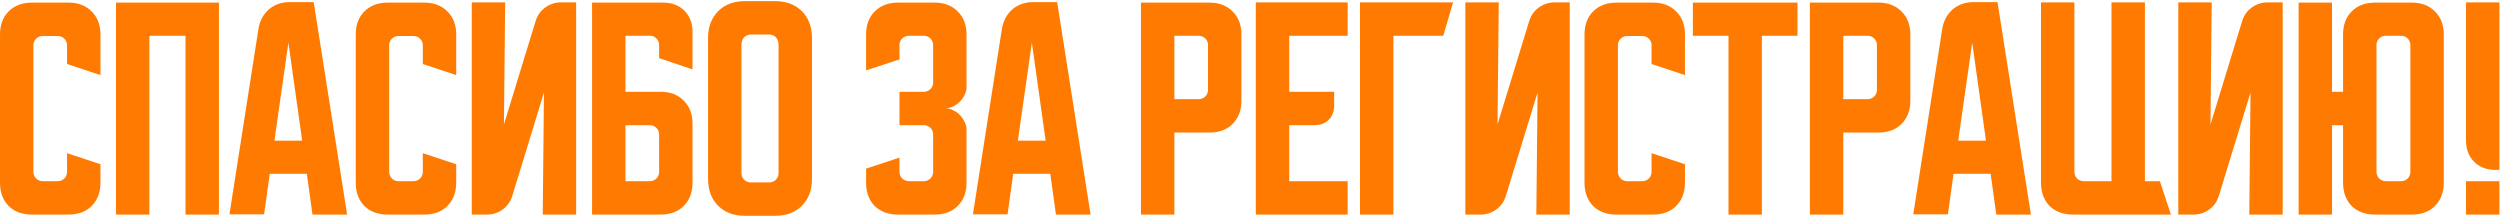 <?xml version="1.0" encoding="UTF-8"?> <svg xmlns="http://www.w3.org/2000/svg" width="679" height="59" viewBox="0 0 679 59" fill="none"> <path d="M0.001 49.609V9.383C0.001 6.759 0.78 4.669 2.336 3.112C3.937 1.511 6.05 0.711 8.673 0.711H18.613C21.237 0.711 23.327 1.511 24.884 3.112C26.485 4.669 27.285 6.759 27.285 9.383V20.39L18.213 17.388V12.318C18.213 11.607 17.968 11.006 17.479 10.517C16.99 10.028 16.39 9.783 15.678 9.783H11.609C10.897 9.783 10.297 10.028 9.807 10.517C9.318 11.006 9.074 11.607 9.074 12.318V46.673C9.074 47.385 9.318 47.985 9.807 48.475C10.297 48.964 10.897 49.208 11.609 49.208H15.678C16.39 49.208 16.99 48.964 17.479 48.475C17.968 47.985 18.213 47.385 18.213 46.673V41.604L27.285 44.605V49.609C27.285 52.233 26.485 54.345 24.884 55.946C23.327 57.503 21.237 58.281 18.613 58.281H8.673C6.05 58.281 3.937 57.503 2.336 55.946C0.78 54.345 0.001 52.233 0.001 49.609ZM31.506 0.711H59.457V58.281H50.384V9.717H40.578V58.281H31.506V0.711ZM70.194 7.849C70.549 5.67 71.484 3.913 72.996 2.579C74.552 1.245 76.442 0.578 78.666 0.578H85.203L94.276 58.281H84.87L83.335 47.207H73.262L71.728 58.214H62.322L70.194 7.849ZM74.53 38.201H82.068L78.332 11.585L74.53 38.201ZM96.625 49.609V9.383C96.625 6.759 97.403 4.669 98.96 3.112C100.561 1.511 102.673 0.711 105.297 0.711H115.237C117.861 0.711 119.951 1.511 121.508 3.112C123.109 4.669 123.909 6.759 123.909 9.383V20.39L114.837 17.388V12.318C114.837 11.607 114.592 11.006 114.103 10.517C113.614 10.028 113.013 9.783 112.302 9.783H108.232C107.521 9.783 106.921 10.028 106.431 10.517C105.942 11.006 105.698 11.607 105.698 12.318V46.673C105.698 47.385 105.942 47.985 106.431 48.475C106.921 48.964 107.521 49.208 108.232 49.208H112.302C113.013 49.208 113.614 48.964 114.103 48.475C114.592 47.985 114.837 47.385 114.837 46.673V41.604L123.909 44.605V49.609C123.909 52.233 123.109 54.345 121.508 55.946C119.951 57.503 117.861 58.281 115.237 58.281H105.297C102.673 58.281 100.561 57.503 98.96 55.946C97.403 54.345 96.625 52.233 96.625 49.609ZM128.129 58.281V0.644H137.202L136.868 33.799L145.474 5.714C145.963 4.158 146.83 2.935 148.075 2.045C149.365 1.111 150.811 0.644 152.412 0.644H156.481V58.281H147.408L147.742 25.126L139.136 53.211C138.647 54.767 137.758 56.013 136.468 56.947C135.223 57.836 133.8 58.281 132.199 58.281H128.129ZM160.806 0.711H180.085C182.487 0.711 184.421 1.445 185.889 2.912C187.357 4.38 188.09 6.314 188.09 8.716V18.856L179.018 15.787V12.185C179.018 11.518 178.773 10.94 178.284 10.45C177.84 9.961 177.284 9.717 176.617 9.717H169.879V24.926H179.418C182.042 24.926 184.132 25.727 185.689 27.328C187.29 28.884 188.09 30.975 188.09 33.599V49.609C188.09 52.233 187.29 54.345 185.689 55.946C184.132 57.503 182.042 58.281 179.418 58.281H160.806V0.711ZM169.879 33.999V49.208H176.483C177.195 49.208 177.795 48.964 178.284 48.475C178.773 47.985 179.018 47.385 179.018 46.673V36.534C179.018 35.822 178.773 35.222 178.284 34.733C177.795 34.243 177.195 33.999 176.483 33.999H169.879ZM192.311 10.317C192.311 7.293 193.223 4.869 195.046 3.046C196.869 1.222 199.293 0.311 202.317 0.311H210.522C213.547 0.311 215.97 1.222 217.794 3.046C219.617 4.869 220.529 7.293 220.529 10.317V48.608C220.529 51.632 219.617 54.056 217.794 55.879C215.97 57.703 213.547 58.614 210.522 58.614H202.317C199.293 58.614 196.869 57.703 195.046 55.879C193.223 54.056 192.311 51.632 192.311 48.608V10.317ZM203.918 49.542H208.921C209.633 49.542 210.233 49.297 210.723 48.808C211.212 48.319 211.456 47.719 211.456 47.007V12.252C211.456 11.318 211.212 10.606 210.723 10.117C210.233 9.628 209.633 9.383 208.921 9.383H203.918C203.207 9.383 202.606 9.628 202.117 10.117C201.628 10.606 201.383 11.318 201.383 12.252V47.007C201.383 47.719 201.628 48.319 202.117 48.808C202.606 49.297 203.207 49.542 203.918 49.542ZM244.301 42.804V46.673C244.301 47.385 244.546 47.985 245.035 48.475C245.569 48.964 246.169 49.208 246.836 49.208H250.905C251.617 49.208 252.217 48.964 252.706 48.475C253.196 47.985 253.44 47.385 253.44 46.673V36.534C253.44 35.822 253.196 35.222 252.706 34.733C252.217 34.243 251.617 33.999 250.905 33.999H244.301V24.926H250.905C251.617 24.926 252.217 24.682 252.706 24.192C253.196 23.703 253.44 23.103 253.44 22.391V12.252C253.44 11.54 253.196 10.94 252.706 10.45C252.217 9.961 251.617 9.717 250.905 9.717H246.836C246.169 9.717 245.569 9.961 245.035 10.45C244.546 10.94 244.301 11.54 244.301 12.252V16.121L235.229 19.123V9.383C235.229 6.759 236.007 4.669 237.564 3.112C239.165 1.511 241.277 0.711 243.901 0.711H253.841C256.464 0.711 258.555 1.511 260.111 3.112C261.712 4.669 262.513 6.759 262.513 9.383V23.726C262.513 24.393 262.335 25.082 261.979 25.794C261.668 26.461 261.245 27.061 260.712 27.595C260.178 28.128 259.555 28.573 258.844 28.929C258.177 29.24 257.487 29.396 256.776 29.396C257.487 29.396 258.177 29.574 258.844 29.93C259.555 30.241 260.178 30.686 260.712 31.264C261.245 31.797 261.668 32.42 261.979 33.132C262.335 33.799 262.513 34.466 262.513 35.133V49.609C262.513 52.233 261.712 54.345 260.111 55.946C258.555 57.503 256.464 58.281 253.841 58.281H243.901C241.277 58.281 239.165 57.503 237.564 55.946C236.007 54.345 235.229 52.233 235.229 49.609V45.806L244.301 42.804ZM272.119 7.849C272.475 5.67 273.409 3.913 274.921 2.579C276.477 1.245 278.367 0.578 280.591 0.578H287.128L296.201 58.281H286.795L285.26 47.207H275.187L273.653 58.214H264.247L272.119 7.849ZM276.455 38.201H283.993L280.257 11.585L276.455 38.201ZM309.885 0.711H328.497C331.121 0.711 333.211 1.511 334.768 3.112C336.369 4.669 337.169 6.759 337.169 9.383V27.328C337.169 29.952 336.369 32.064 334.768 33.665C333.211 35.222 331.121 36 328.497 36H318.958V58.281H309.885V0.711ZM318.958 9.717V26.928H325.562C326.274 26.928 326.874 26.683 327.363 26.194C327.852 25.705 328.097 25.104 328.097 24.393V12.252C328.097 11.54 327.852 10.94 327.363 10.45C326.874 9.961 326.274 9.717 325.562 9.717H318.958ZM341.077 0.644H366.026V9.717H350.15V24.926H362.357V28.662C362.357 30.263 361.868 31.553 360.89 32.531C359.911 33.51 358.622 33.999 357.021 33.999H350.15V49.208H366.026V58.281H341.077V0.644ZM394.659 0.644L391.991 9.717H378.449V58.281H369.376V0.644H394.659ZM397.988 58.281V0.644H407.061L406.727 33.799L415.333 5.714C415.822 4.158 416.689 2.935 417.934 2.045C419.224 1.111 420.669 0.644 422.27 0.644H426.34V58.281H417.267L417.601 25.126L408.995 53.211C408.506 54.767 407.617 56.013 406.327 56.947C405.082 57.836 403.659 58.281 402.058 58.281H397.988ZM430.353 49.609V9.383C430.353 6.759 431.131 4.669 432.687 3.112C434.288 1.511 436.401 0.711 439.025 0.711H448.964C451.588 0.711 453.679 1.511 455.235 3.112C456.836 4.669 457.637 6.759 457.637 9.383V20.39L448.564 17.388V12.318C448.564 11.607 448.32 11.006 447.83 10.517C447.341 10.028 446.741 9.783 446.029 9.783H441.96C441.248 9.783 440.648 10.028 440.159 10.517C439.67 11.006 439.425 11.607 439.425 12.318V46.673C439.425 47.385 439.67 47.985 440.159 48.475C440.648 48.964 441.248 49.208 441.96 49.208H446.029C446.741 49.208 447.341 48.964 447.83 48.475C448.32 47.985 448.564 47.385 448.564 46.673V41.604L457.637 44.605V49.609C457.637 52.233 456.836 54.345 455.235 55.946C453.679 57.503 451.588 58.281 448.964 58.281H439.025C436.401 58.281 434.288 57.503 432.687 55.946C431.131 54.345 430.353 52.233 430.353 49.609ZM459.783 0.711H488.201V9.717H478.528V58.281H469.456V9.717H459.783V0.711ZM491.563 0.711H510.175C512.799 0.711 514.889 1.511 516.446 3.112C518.047 4.669 518.847 6.759 518.847 9.383V27.328C518.847 29.952 518.047 32.064 516.446 33.665C514.889 35.222 512.799 36 510.175 36H500.636V58.281H491.563V0.711ZM500.636 9.717V26.928H507.24C507.952 26.928 508.552 26.683 509.041 26.194C509.53 25.705 509.775 25.104 509.775 24.393V12.252C509.775 11.54 509.53 10.94 509.041 10.45C508.552 9.961 507.952 9.717 507.24 9.717H500.636ZM527.515 7.849C527.871 5.67 528.805 3.913 530.317 2.579C531.874 1.245 533.764 0.578 535.987 0.578H542.525L551.597 58.281H542.191L540.657 47.207H530.584L529.05 58.214H519.644L527.515 7.849ZM531.851 38.201H539.39L535.654 11.585L531.851 38.201ZM554.338 49.609V0.644H563.41V46.673C563.41 47.385 563.655 47.985 564.144 48.475C564.633 48.964 565.233 49.208 565.945 49.208H573.483V0.644H582.555V49.208H586.625L589.627 58.281H563.01C560.386 58.281 558.273 57.503 556.672 55.946C555.116 54.345 554.338 52.233 554.338 49.609ZM591.627 58.281V0.644H600.699L600.366 33.799L608.971 5.714C609.46 4.158 610.328 2.935 611.573 2.045C612.863 1.111 614.308 0.644 615.909 0.644H619.978V58.281H610.906L611.239 25.126L602.634 53.211C602.145 54.767 601.255 56.013 599.966 56.947C598.72 57.836 597.297 58.281 595.696 58.281H591.627ZM624.304 58.281V0.711H633.376V24.926H636.378V9.383C636.378 6.759 637.156 4.669 638.713 3.112C640.314 1.511 642.426 0.711 645.05 0.711H655.057C657.681 0.711 659.771 1.511 661.327 3.112C662.928 4.669 663.729 6.759 663.729 9.383V49.609C663.729 52.233 662.928 54.345 661.327 55.946C659.771 57.503 657.681 58.281 655.057 58.281H645.05C642.426 58.281 640.314 57.503 638.713 55.946C637.156 54.345 636.378 52.233 636.378 49.609V33.999H633.376V58.281H624.304ZM647.986 49.208H652.122C652.833 49.208 653.433 48.964 653.923 48.475C654.412 47.985 654.656 47.385 654.656 46.673V12.252C654.656 11.54 654.412 10.94 653.923 10.45C653.433 9.961 652.833 9.717 652.122 9.717H647.986C647.274 9.717 646.674 9.961 646.184 10.45C645.695 10.94 645.451 11.54 645.451 12.252V46.673C645.451 47.385 645.695 47.985 646.184 48.475C646.674 48.964 647.274 49.208 647.986 49.208ZM678.843 0.644V46.14H677.775C675.374 46.14 673.439 45.406 671.972 43.938C670.504 42.471 669.77 40.536 669.77 38.135V0.644H678.843ZM678.843 49.208V58.281H669.77V49.208H678.843Z" fill="#FF7A00"></path> </svg> 